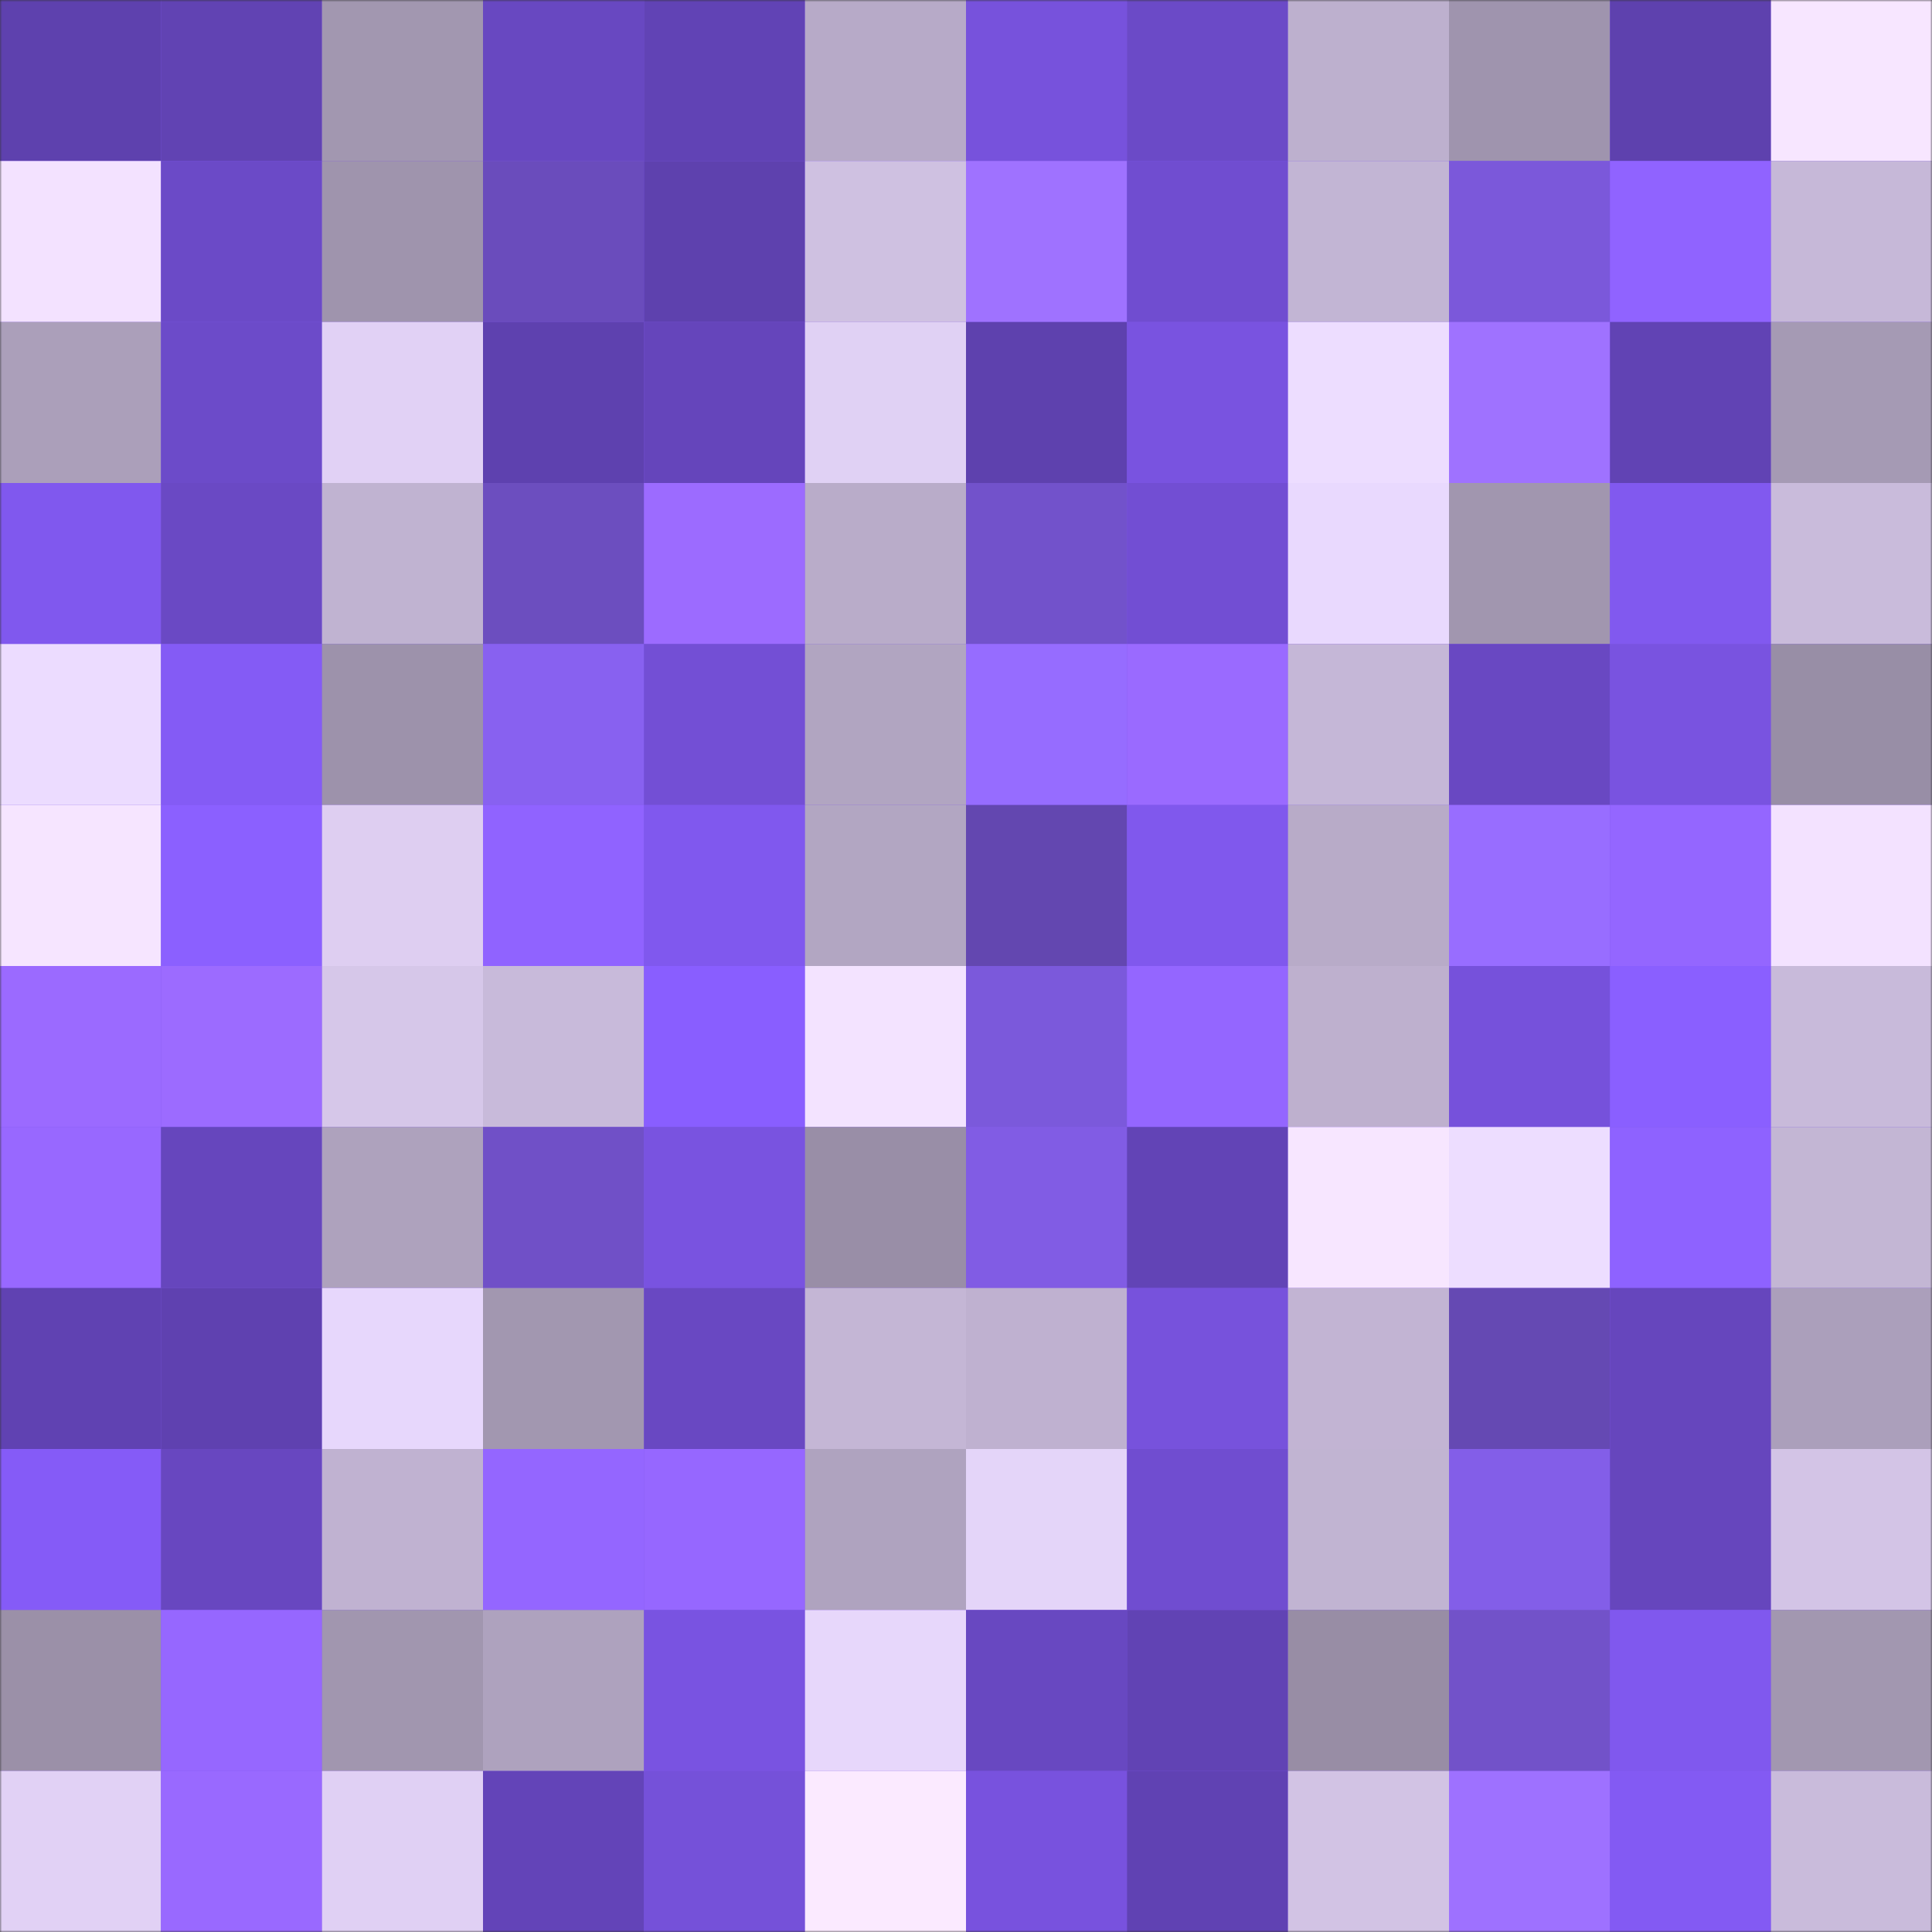 <svg viewBox="0 0 480 480" fill="none" role="img" xmlns="http://www.w3.org/2000/svg" width="240" height="240"><rect x="0" y="0" width="480" height="480" fill="#333333" stroke="none"/><mask id="2072444891" maskUnits="userSpaceOnUse" x="0" y="0" width="480" height="480"><rect width="480" height="480" fill="#FFFFFF"></rect></mask><g mask="url(#2072444891)"><rect width="480" height="480" fill="#7d56e8"></rect><rect x="0" y="0" width="40" height="40" fill="#5e41ae"></rect><rect x="40" y="0" width="40" height="40" fill="#6143b3"></rect><rect x="80" y="0" width="40" height="40" fill="#a297b0"></rect><rect x="120" y="0" width="40" height="40" fill="#6848c1"></rect><rect x="160" y="0" width="40" height="40" fill="#6143b5"></rect><rect x="200" y="0" width="40" height="40" fill="#b7aac8"></rect><rect x="240" y="0" width="40" height="40" fill="#7752dc"></rect><rect x="280" y="0" width="40" height="40" fill="#6b4ac7"></rect><rect x="320" y="0" width="40" height="40" fill="#bdb0ce"></rect><rect x="360" y="0" width="40" height="40" fill="#9f94ae"></rect><rect x="400" y="0" width="40" height="40" fill="#5e41ae"></rect><rect x="440" y="0" width="40" height="40" fill="#f7e6ff"></rect><rect x="0" y="40" width="40" height="40" fill="#f3e2ff"></rect><rect x="40" y="40" width="40" height="40" fill="#6b4ac7"></rect><rect x="80" y="40" width="40" height="40" fill="#9f94ad"></rect><rect x="120" y="40" width="40" height="40" fill="#6a4cbc"></rect><rect x="160" y="40" width="40" height="40" fill="#5e41ae"></rect><rect x="200" y="40" width="40" height="40" fill="#cfc1e1"></rect><rect x="240" y="40" width="40" height="40" fill="#9f72ff"></rect><rect x="280" y="40" width="40" height="40" fill="#704dd0"></rect><rect x="320" y="40" width="40" height="40" fill="#c2b5d4"></rect><rect x="360" y="40" width="40" height="40" fill="#7b58da"></rect><rect x="400" y="40" width="40" height="40" fill="#9063ff"></rect><rect x="440" y="40" width="40" height="40" fill="#c6b8d8"></rect><rect x="0" y="80" width="40" height="40" fill="#ab9fba"></rect><rect x="40" y="80" width="40" height="40" fill="#6c4bc9"></rect><rect x="80" y="80" width="40" height="40" fill="#e1d1f5"></rect><rect x="120" y="80" width="40" height="40" fill="#5e41af"></rect><rect x="160" y="80" width="40" height="40" fill="#6545bb"></rect><rect x="200" y="80" width="40" height="40" fill="#e0d1f4"></rect><rect x="240" y="80" width="40" height="40" fill="#5e41ae"></rect><rect x="280" y="80" width="40" height="40" fill="#7953e0"></rect><rect x="320" y="80" width="40" height="40" fill="#edddff"></rect><rect x="360" y="80" width="40" height="40" fill="#9f72ff"></rect><rect x="400" y="80" width="40" height="40" fill="#6143b4"></rect><rect x="440" y="80" width="40" height="40" fill="#a59ab4"></rect><rect x="0" y="120" width="40" height="40" fill="#8058ee"></rect><rect x="40" y="120" width="40" height="40" fill="#6a49c4"></rect><rect x="80" y="120" width="40" height="40" fill="#c0b3d1"></rect><rect x="120" y="120" width="40" height="40" fill="#6c4ebf"></rect><rect x="160" y="120" width="40" height="40" fill="#9c6bff"></rect><rect x="200" y="120" width="40" height="40" fill="#b9acc9"></rect><rect x="240" y="120" width="40" height="40" fill="#7252cb"></rect><rect x="280" y="120" width="40" height="40" fill="#724ed3"></rect><rect x="320" y="120" width="40" height="40" fill="#e9d9fe"></rect><rect x="360" y="120" width="40" height="40" fill="#a196af"></rect><rect x="400" y="120" width="40" height="40" fill="#8159ef"></rect><rect x="440" y="120" width="40" height="40" fill="#c9bbdb"></rect><rect x="0" y="160" width="40" height="40" fill="#ecdcff"></rect><rect x="40" y="160" width="40" height="40" fill="#845bf5"></rect><rect x="80" y="160" width="40" height="40" fill="#9d92ab"></rect><rect x="120" y="160" width="40" height="40" fill="#8861f0"></rect><rect x="160" y="160" width="40" height="40" fill="#734fd5"></rect><rect x="200" y="160" width="40" height="40" fill="#b1a5c1"></rect><rect x="240" y="160" width="40" height="40" fill="#966cff"></rect><rect x="280" y="160" width="40" height="40" fill="#9a6aff"></rect><rect x="320" y="160" width="40" height="40" fill="#c5b7d7"></rect><rect x="360" y="160" width="40" height="40" fill="#6948c2"></rect><rect x="400" y="160" width="40" height="40" fill="#7953e0"></rect><rect x="440" y="160" width="40" height="40" fill="#988ea6"></rect><rect x="0" y="200" width="40" height="40" fill="#f6e5ff"></rect><rect x="40" y="200" width="40" height="40" fill="#8b60ff"></rect><rect x="80" y="200" width="40" height="40" fill="#decef1"></rect><rect x="120" y="200" width="40" height="40" fill="#9063ff"></rect><rect x="160" y="200" width="40" height="40" fill="#8058ee"></rect><rect x="200" y="200" width="40" height="40" fill="#b2a6c2"></rect><rect x="240" y="200" width="40" height="40" fill="#6347b0"></rect><rect x="280" y="200" width="40" height="40" fill="#8058ed"></rect><rect x="320" y="200" width="40" height="40" fill="#b8abc8"></rect><rect x="360" y="200" width="40" height="40" fill="#986dff"></rect><rect x="400" y="200" width="40" height="40" fill="#9466ff"></rect><rect x="440" y="200" width="40" height="40" fill="#f3e2ff"></rect><rect x="0" y="240" width="40" height="40" fill="#9b6aff"></rect><rect x="40" y="240" width="40" height="40" fill="#9c6bff"></rect><rect x="80" y="240" width="40" height="40" fill="#d6c7e9"></rect><rect x="120" y="240" width="40" height="40" fill="#c8bada"></rect><rect x="160" y="240" width="40" height="40" fill="#895eff"></rect><rect x="200" y="240" width="40" height="40" fill="#f3e3ff"></rect><rect x="240" y="240" width="40" height="40" fill="#7b59db"></rect><rect x="280" y="240" width="40" height="40" fill="#9466ff"></rect><rect x="320" y="240" width="40" height="40" fill="#beb0ce"></rect><rect x="360" y="240" width="40" height="40" fill="#7651db"></rect><rect x="400" y="240" width="40" height="40" fill="#8a5fff"></rect><rect x="440" y="240" width="40" height="40" fill="#c8bada"></rect><rect x="0" y="280" width="40" height="40" fill="#9868ff"></rect><rect x="40" y="280" width="40" height="40" fill="#6646bd"></rect><rect x="80" y="280" width="40" height="40" fill="#aea2bd"></rect><rect x="120" y="280" width="40" height="40" fill="#7050c7"></rect><rect x="160" y="280" width="40" height="40" fill="#7953e0"></rect><rect x="200" y="280" width="40" height="40" fill="#998ea7"></rect><rect x="240" y="280" width="40" height="40" fill="#815ce4"></rect><rect x="280" y="280" width="40" height="40" fill="#6244b6"></rect><rect x="320" y="280" width="40" height="40" fill="#f7e6ff"></rect><rect x="360" y="280" width="40" height="40" fill="#edddff"></rect><rect x="400" y="280" width="40" height="40" fill="#8e62ff"></rect><rect x="440" y="280" width="40" height="40" fill="#c3b6d4"></rect><rect x="0" y="320" width="40" height="40" fill="#6042b2"></rect><rect x="40" y="320" width="40" height="40" fill="#5f41b0"></rect><rect x="80" y="320" width="40" height="40" fill="#e7d7fc"></rect><rect x="120" y="320" width="40" height="40" fill="#a297b0"></rect><rect x="160" y="320" width="40" height="40" fill="#6948c2"></rect><rect x="200" y="320" width="40" height="40" fill="#c4b6d5"></rect><rect x="240" y="320" width="40" height="40" fill="#bfb1d0"></rect><rect x="280" y="320" width="40" height="40" fill="#7752dc"></rect><rect x="320" y="320" width="40" height="40" fill="#c2b4d3"></rect><rect x="360" y="320" width="40" height="40" fill="#6549b3"></rect><rect x="400" y="320" width="40" height="40" fill="#6646bd"></rect><rect x="440" y="320" width="40" height="40" fill="#ab9fbb"></rect><rect x="0" y="360" width="40" height="40" fill="#855bf7"></rect><rect x="40" y="360" width="40" height="40" fill="#6847c0"></rect><rect x="80" y="360" width="40" height="40" fill="#c0b2d1"></rect><rect x="120" y="360" width="40" height="40" fill="#9466ff"></rect><rect x="160" y="360" width="40" height="40" fill="#9667ff"></rect><rect x="200" y="360" width="40" height="40" fill="#afa3bf"></rect><rect x="240" y="360" width="40" height="40" fill="#e4d5f9"></rect><rect x="280" y="360" width="40" height="40" fill="#704dd0"></rect><rect x="320" y="360" width="40" height="40" fill="#c1b4d2"></rect><rect x="360" y="360" width="40" height="40" fill="#835ee8"></rect><rect x="400" y="360" width="40" height="40" fill="#6646bd"></rect><rect x="440" y="360" width="40" height="40" fill="#d3c4e6"></rect><rect x="0" y="400" width="40" height="40" fill="#9b90a8"></rect><rect x="40" y="400" width="40" height="40" fill="#9667ff"></rect><rect x="80" y="400" width="40" height="40" fill="#a196af"></rect><rect x="120" y="400" width="40" height="40" fill="#aea2be"></rect><rect x="160" y="400" width="40" height="40" fill="#7953e1"></rect><rect x="200" y="400" width="40" height="40" fill="#e7d7fb"></rect><rect x="240" y="400" width="40" height="40" fill="#6848c1"></rect><rect x="280" y="400" width="40" height="40" fill="#6143b4"></rect><rect x="320" y="400" width="40" height="40" fill="#988da5"></rect><rect x="360" y="400" width="40" height="40" fill="#7252c9"></rect><rect x="400" y="400" width="40" height="40" fill="#8058ee"></rect><rect x="440" y="400" width="40" height="40" fill="#a297b0"></rect><rect x="0" y="440" width="40" height="40" fill="#e1d1f5"></rect><rect x="40" y="440" width="40" height="40" fill="#9969ff"></rect><rect x="80" y="440" width="40" height="40" fill="#e0d0f4"></rect><rect x="120" y="440" width="40" height="40" fill="#6344b8"></rect><rect x="160" y="440" width="40" height="40" fill="#7551d9"></rect><rect x="200" y="440" width="40" height="40" fill="#fbeaff"></rect><rect x="240" y="440" width="40" height="40" fill="#7852de"></rect><rect x="280" y="440" width="40" height="40" fill="#6042b3"></rect><rect x="320" y="440" width="40" height="40" fill="#d2c3e4"></rect><rect x="360" y="440" width="40" height="40" fill="#9e71ff"></rect><rect x="400" y="440" width="40" height="40" fill="#835af3"></rect><rect x="440" y="440" width="40" height="40" fill="#c9bbdb"></rect></g></svg>